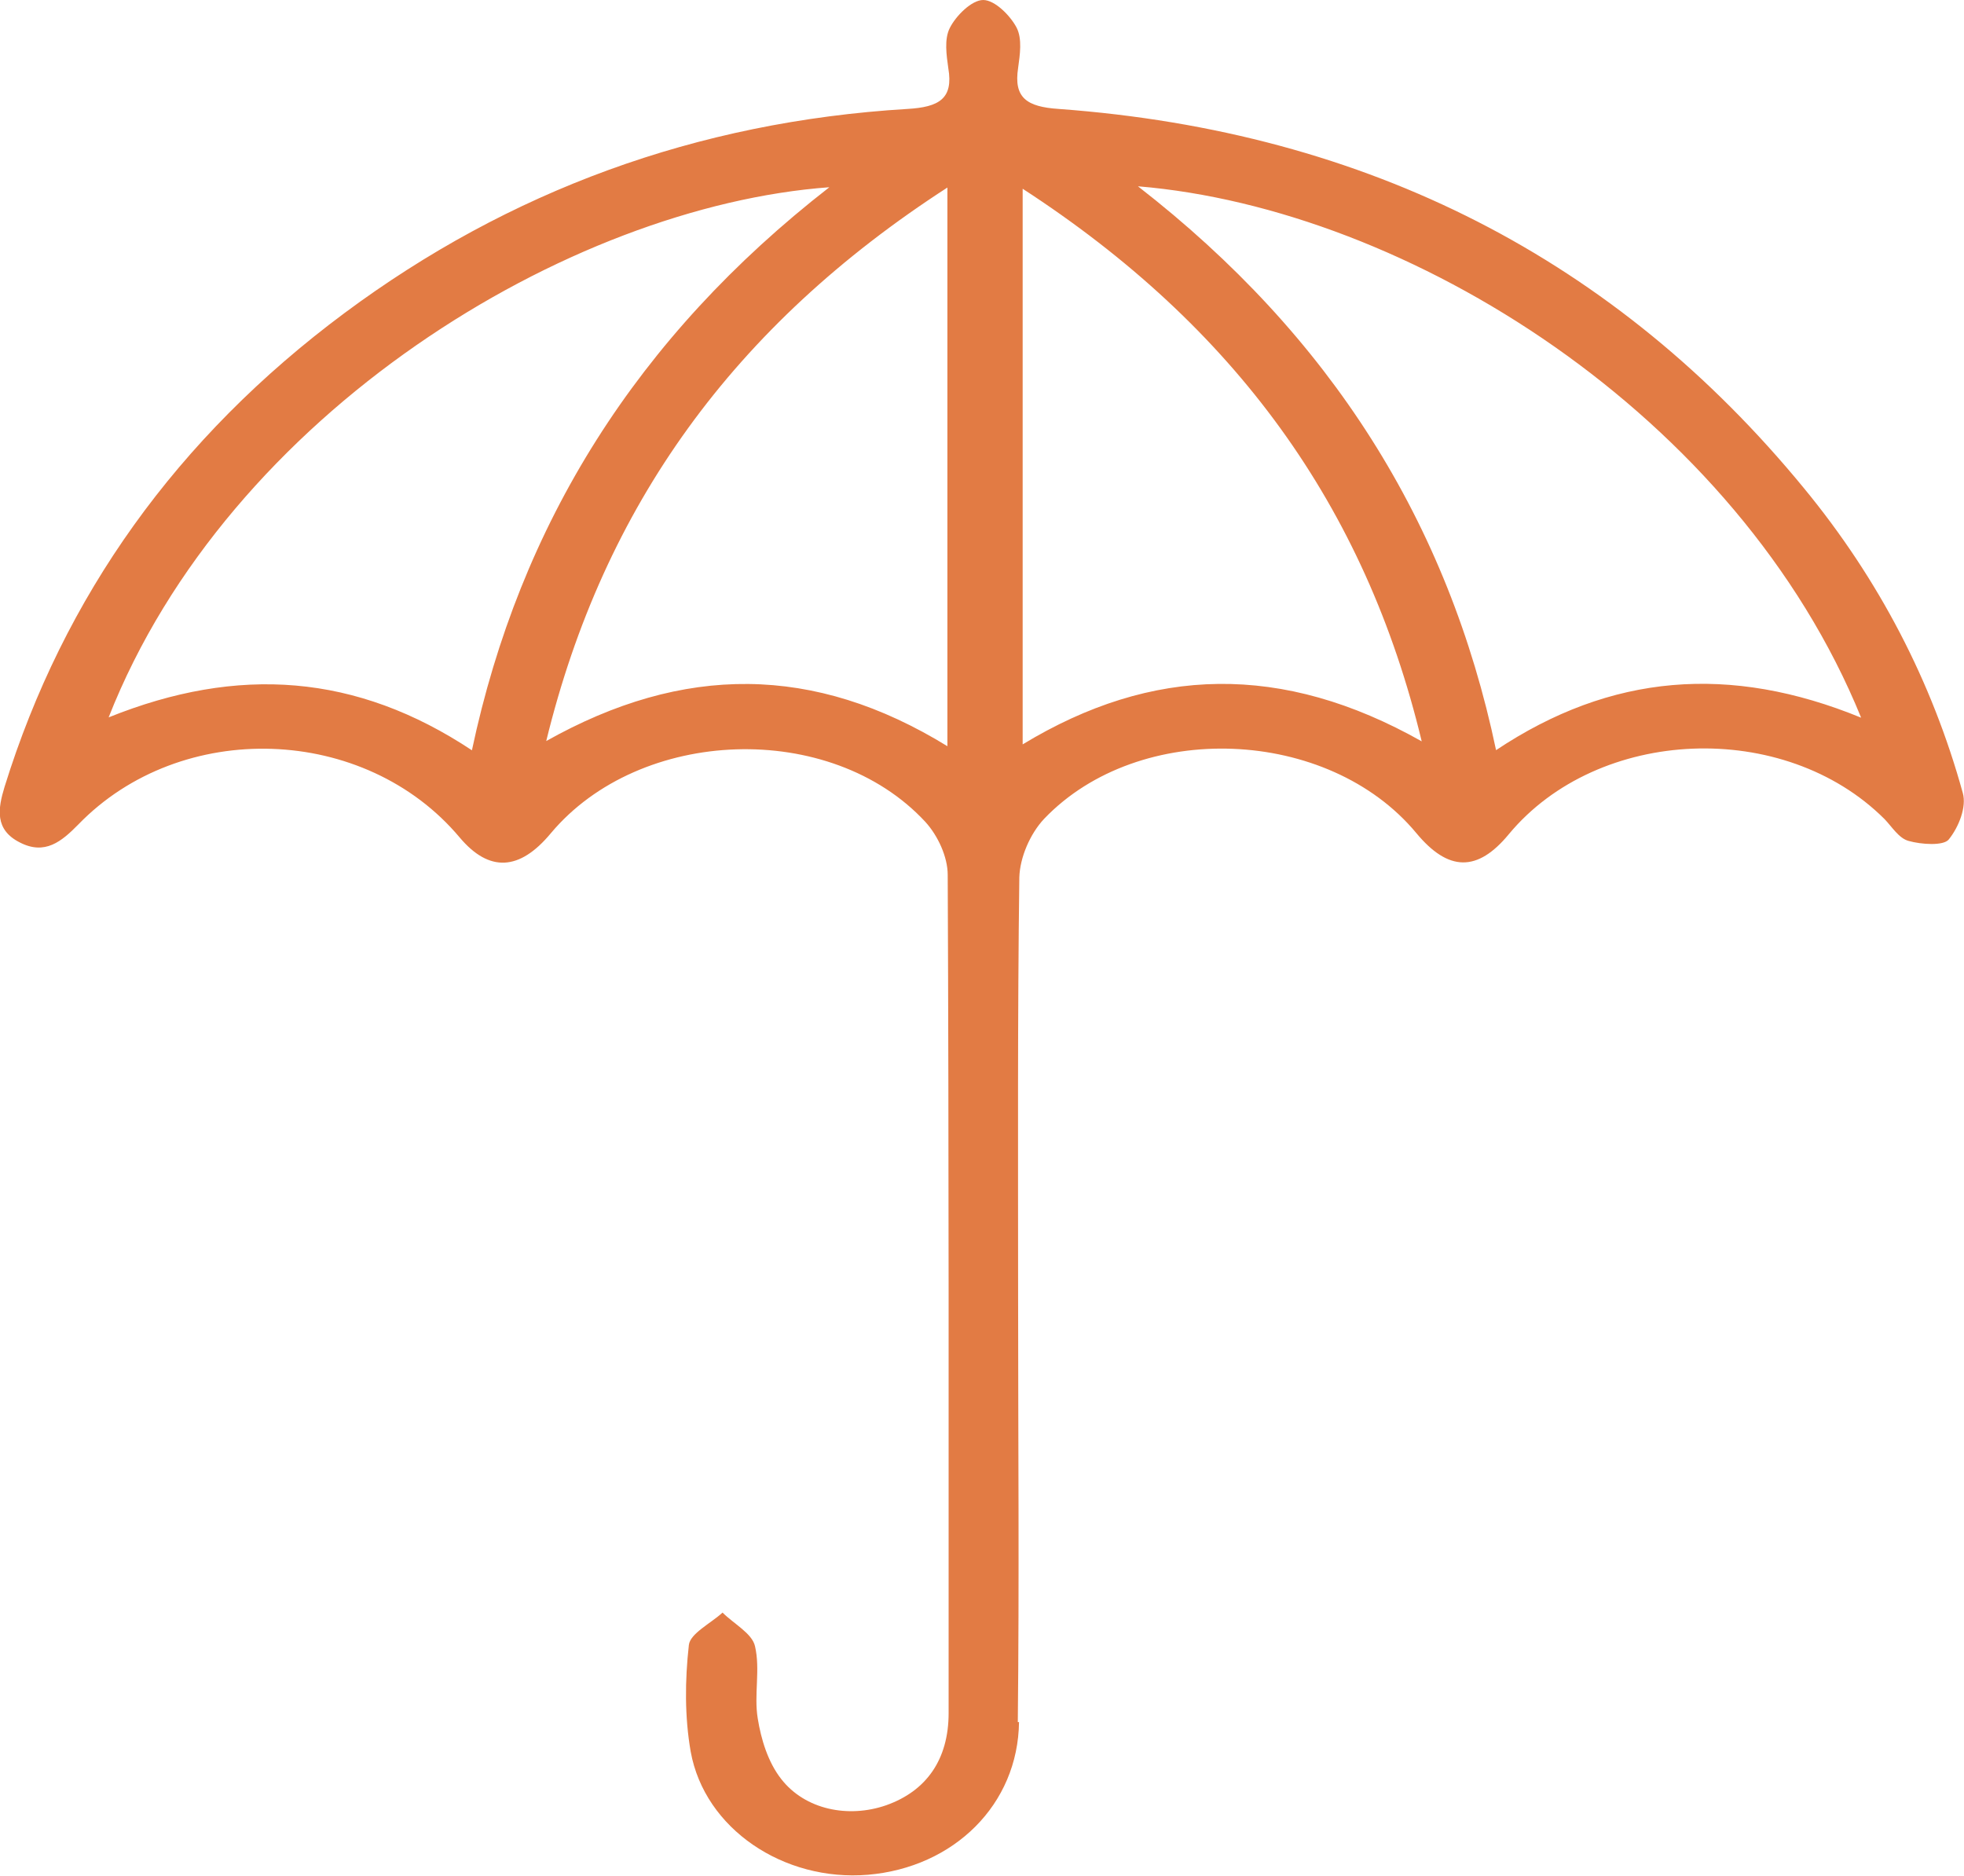 <?xml version="1.0" encoding="UTF-8"?> <svg xmlns="http://www.w3.org/2000/svg" id="Calque_2" viewBox="0 0 64.72 61.81"><defs><style> .cls-1 { fill: #e27b44; } </style></defs><g id="Calque_1-2" data-name="Calque_1"><g id="_9L3X2G"><path class="cls-1" d="M33.58,56.74c-.03,2.73-2.15,4.8-4.98,5.04-2.77.23-5.38-1.51-5.84-4.06-.2-1.15-.19-2.35-.06-3.51.04-.38.73-.72,1.11-1.07.37.37.98.69,1.07,1.11.18.77-.04,1.6.09,2.38.11.69.34,1.44.77,1.99.79,1.02,2.22,1.3,3.46.87,1.33-.47,2.06-1.51,2.06-3.04,0-9.21.01-18.42-.03-27.62,0-.59-.32-1.29-.74-1.75-3.12-3.36-9.4-3.13-12.34.38-1.03,1.24-2.03,1.29-3,.14-3.12-3.72-9.18-3.93-12.57-.43-.55.56-1.1,1.02-1.93.59-.83-.42-.72-1.11-.5-1.83,1.95-6.28,5.68-11.51,11.21-15.62,5.4-4.01,11.58-6.3,18.54-6.72,1.05-.06,1.52-.34,1.35-1.34-.06-.43-.14-.96.05-1.33.2-.4.72-.92,1.1-.92s.89.51,1.1.91c.19.37.11.89.05,1.33-.15.98.28,1.28,1.34,1.35,10.23.75,18.39,4.99,24.55,12.49,2.48,3.01,4.23,6.39,5.24,10.05.13.46-.13,1.12-.46,1.53-.17.22-.91.17-1.33.05-.32-.09-.54-.46-.79-.72-3.31-3.3-9.43-3.05-12.38.5-1.03,1.25-1.99,1.24-3.05-.04-2.9-3.49-9.12-3.75-12.26-.47-.47.5-.8,1.28-.82,1.93-.06,4.6-.04,9.21-.04,13.82s.04,9.35-.01,14.02h.03ZM37.5,6.14c6.35,4.93,10.23,11.09,11.8,18.58,3.78-2.52,7.71-2.84,12.03-1.07-4.07-10-14.94-16.77-23.82-17.51h-.01ZM15.55,24.73c1.58-7.46,5.44-13.63,11.78-18.56-8.58.63-19.8,7.43-23.75,17.47,4.27-1.72,8.17-1.44,11.98,1.09ZM33.7,6.22v18.31c4.27-2.59,8.56-2.69,13.15-.1-1.86-7.75-6.16-13.67-13.15-18.21ZM31.22,6.18c-7.04,4.55-11.33,10.5-13.22,18.24,4.52-2.54,8.83-2.53,13.22.17V6.18Z"></path></g></g></svg> 